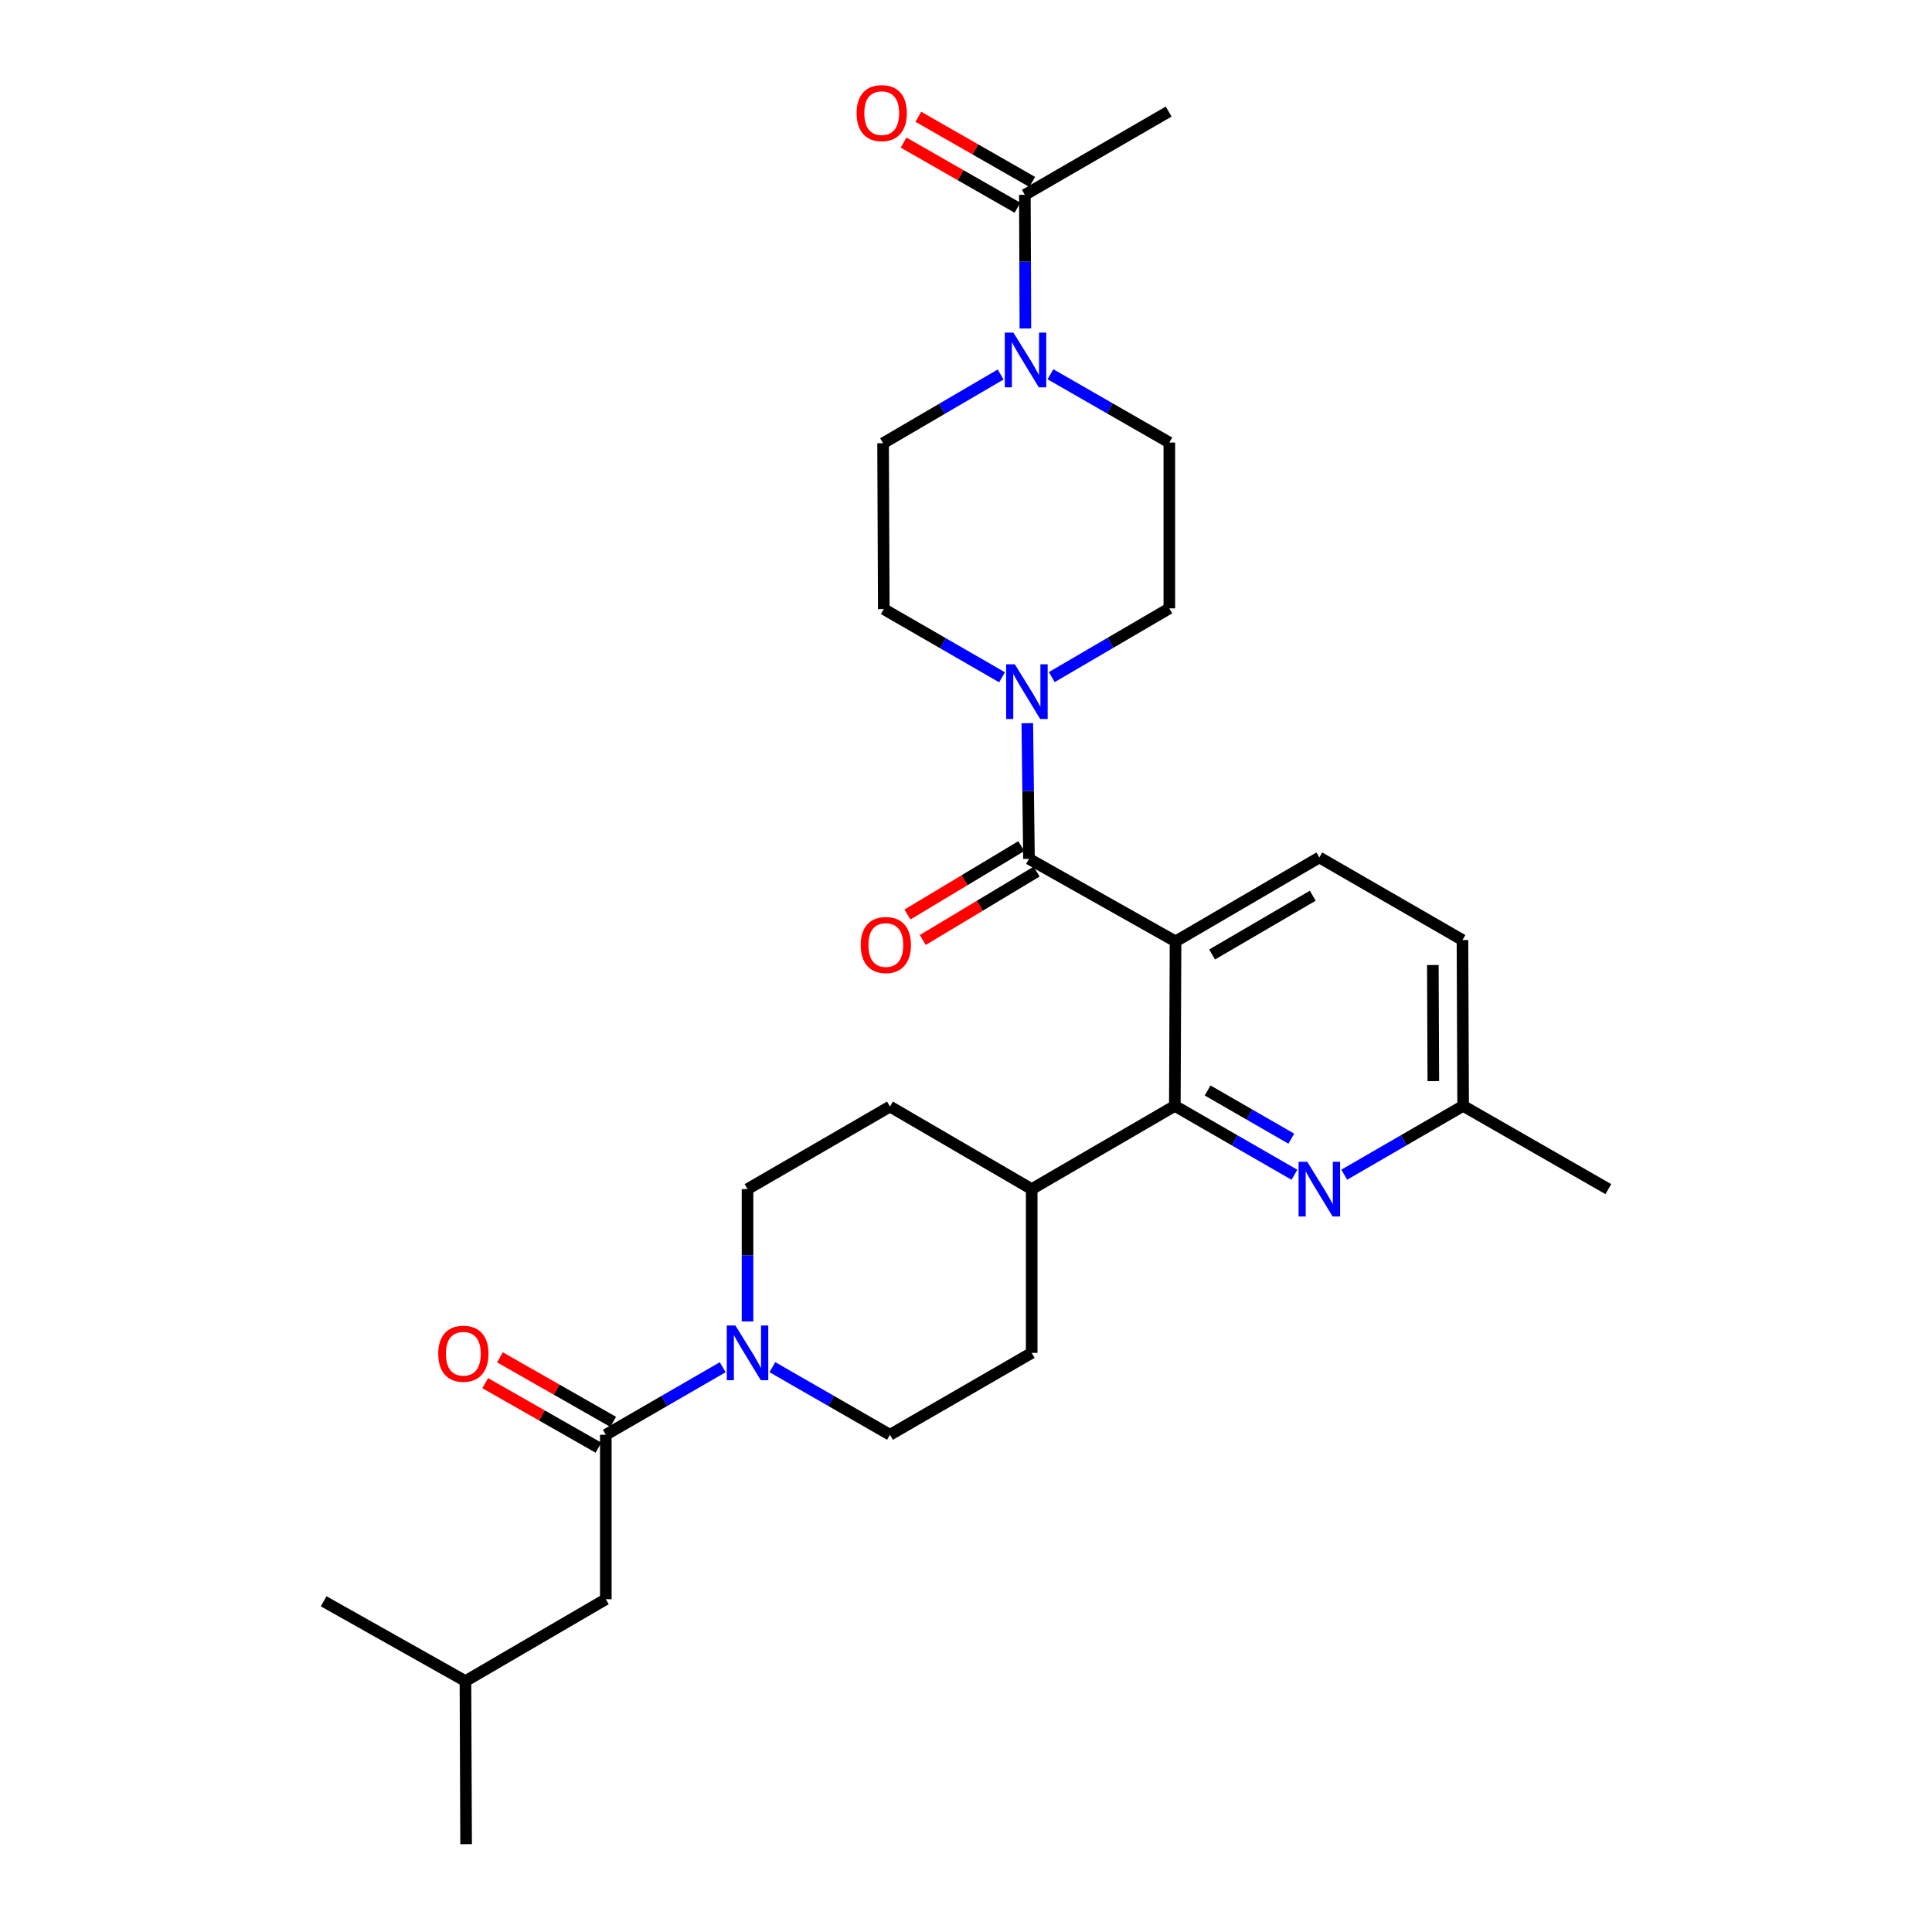 <?xml version='1.0' encoding='iso-8859-1'?>
<svg version='1.1' baseProfile='full'
              xmlns='http://www.w3.org/2000/svg'
                      xmlns:rdkit='http://www.rdkit.org/xml'
                      xmlns:xlink='http://www.w3.org/1999/xlink'
                  xml:space='preserve'
width='1000px' height='1000px' viewBox='0 0 1000 1000'>
<!-- END OF HEADER -->
<rect style='opacity:1.0;fill:#FFFFFF;stroke:none' width='1000' height='1000' x='0' y='0'> </rect>
<path class='bond-0' d='M 608.456,487.278 L 532.597,444.537' style='fill:none;fill-rule:evenodd;stroke:#000000;stroke-width:6px;stroke-linecap:butt;stroke-linejoin:miter;stroke-opacity:1' />
<path class='bond-1' d='M 608.456,487.278 L 608.089,572.402' style='fill:none;fill-rule:evenodd;stroke:#000000;stroke-width:6px;stroke-linecap:butt;stroke-linejoin:miter;stroke-opacity:1' />
<path class='bond-8' d='M 608.456,487.278 L 682.888,443.819' style='fill:none;fill-rule:evenodd;stroke:#000000;stroke-width:6px;stroke-linecap:butt;stroke-linejoin:miter;stroke-opacity:1' />
<path class='bond-8' d='M 627.378,494.044 L 679.48,463.623' style='fill:none;fill-rule:evenodd;stroke:#000000;stroke-width:6px;stroke-linecap:butt;stroke-linejoin:miter;stroke-opacity:1' />
<path class='bond-2' d='M 532.597,444.537 L 532.163,409.427' style='fill:none;fill-rule:evenodd;stroke:#000000;stroke-width:6px;stroke-linecap:butt;stroke-linejoin:miter;stroke-opacity:1' />
<path class='bond-2' d='M 532.163,409.427 L 531.73,374.318' style='fill:none;fill-rule:evenodd;stroke:#0000FF;stroke-width:6px;stroke-linecap:butt;stroke-linejoin:miter;stroke-opacity:1' />
<path class='bond-10' d='M 528.635,437.943 L 499.17,455.648' style='fill:none;fill-rule:evenodd;stroke:#000000;stroke-width:6px;stroke-linecap:butt;stroke-linejoin:miter;stroke-opacity:1' />
<path class='bond-10' d='M 499.17,455.648 L 469.706,473.353' style='fill:none;fill-rule:evenodd;stroke:#FF0000;stroke-width:6px;stroke-linecap:butt;stroke-linejoin:miter;stroke-opacity:1' />
<path class='bond-10' d='M 536.558,451.13 L 507.094,468.834' style='fill:none;fill-rule:evenodd;stroke:#000000;stroke-width:6px;stroke-linecap:butt;stroke-linejoin:miter;stroke-opacity:1' />
<path class='bond-10' d='M 507.094,468.834 L 477.629,486.539' style='fill:none;fill-rule:evenodd;stroke:#FF0000;stroke-width:6px;stroke-linecap:butt;stroke-linejoin:miter;stroke-opacity:1' />
<path class='bond-6' d='M 608.089,572.402 L 639.04,590.229' style='fill:none;fill-rule:evenodd;stroke:#000000;stroke-width:6px;stroke-linecap:butt;stroke-linejoin:miter;stroke-opacity:1' />
<path class='bond-6' d='M 639.04,590.229 L 669.99,608.056' style='fill:none;fill-rule:evenodd;stroke:#0000FF;stroke-width:6px;stroke-linecap:butt;stroke-linejoin:miter;stroke-opacity:1' />
<path class='bond-6' d='M 625.052,564.419 L 646.718,576.898' style='fill:none;fill-rule:evenodd;stroke:#000000;stroke-width:6px;stroke-linecap:butt;stroke-linejoin:miter;stroke-opacity:1' />
<path class='bond-6' d='M 646.718,576.898 L 668.383,589.377' style='fill:none;fill-rule:evenodd;stroke:#0000FF;stroke-width:6px;stroke-linecap:butt;stroke-linejoin:miter;stroke-opacity:1' />
<path class='bond-9' d='M 608.089,572.402 L 534.007,615.485' style='fill:none;fill-rule:evenodd;stroke:#000000;stroke-width:6px;stroke-linecap:butt;stroke-linejoin:miter;stroke-opacity:1' />
<path class='bond-11' d='M 544.403,350.466 L 574.823,332.68' style='fill:none;fill-rule:evenodd;stroke:#0000FF;stroke-width:6px;stroke-linecap:butt;stroke-linejoin:miter;stroke-opacity:1' />
<path class='bond-11' d='M 574.823,332.68 L 605.243,314.893' style='fill:none;fill-rule:evenodd;stroke:#000000;stroke-width:6px;stroke-linecap:butt;stroke-linejoin:miter;stroke-opacity:1' />
<path class='bond-12' d='M 518.65,350.565 L 488.048,332.913' style='fill:none;fill-rule:evenodd;stroke:#0000FF;stroke-width:6px;stroke-linecap:butt;stroke-linejoin:miter;stroke-opacity:1' />
<path class='bond-12' d='M 488.048,332.913 L 457.447,315.261' style='fill:none;fill-rule:evenodd;stroke:#000000;stroke-width:6px;stroke-linecap:butt;stroke-linejoin:miter;stroke-opacity:1' />
<path class='bond-3' d='M 399.786,707.646 L 430.219,725.14' style='fill:none;fill-rule:evenodd;stroke:#0000FF;stroke-width:6px;stroke-linecap:butt;stroke-linejoin:miter;stroke-opacity:1' />
<path class='bond-3' d='M 430.219,725.14 L 460.652,742.633' style='fill:none;fill-rule:evenodd;stroke:#000000;stroke-width:6px;stroke-linecap:butt;stroke-linejoin:miter;stroke-opacity:1' />
<path class='bond-4' d='M 374.062,707.679 L 343.813,725.156' style='fill:none;fill-rule:evenodd;stroke:#0000FF;stroke-width:6px;stroke-linecap:butt;stroke-linejoin:miter;stroke-opacity:1' />
<path class='bond-4' d='M 343.813,725.156 L 313.565,742.633' style='fill:none;fill-rule:evenodd;stroke:#000000;stroke-width:6px;stroke-linecap:butt;stroke-linejoin:miter;stroke-opacity:1' />
<path class='bond-31' d='M 386.92,683.971 L 386.92,649.728' style='fill:none;fill-rule:evenodd;stroke:#0000FF;stroke-width:6px;stroke-linecap:butt;stroke-linejoin:miter;stroke-opacity:1' />
<path class='bond-31' d='M 386.92,649.728 L 386.92,615.485' style='fill:none;fill-rule:evenodd;stroke:#000000;stroke-width:6px;stroke-linecap:butt;stroke-linejoin:miter;stroke-opacity:1' />
<path class='bond-17' d='M 313.565,742.633 L 313.565,827.757' style='fill:none;fill-rule:evenodd;stroke:#000000;stroke-width:6px;stroke-linecap:butt;stroke-linejoin:miter;stroke-opacity:1' />
<path class='bond-18' d='M 317.374,735.95 L 288.069,719.248' style='fill:none;fill-rule:evenodd;stroke:#000000;stroke-width:6px;stroke-linecap:butt;stroke-linejoin:miter;stroke-opacity:1' />
<path class='bond-18' d='M 288.069,719.248 L 258.764,702.545' style='fill:none;fill-rule:evenodd;stroke:#FF0000;stroke-width:6px;stroke-linecap:butt;stroke-linejoin:miter;stroke-opacity:1' />
<path class='bond-18' d='M 309.756,749.316 L 280.451,732.613' style='fill:none;fill-rule:evenodd;stroke:#000000;stroke-width:6px;stroke-linecap:butt;stroke-linejoin:miter;stroke-opacity:1' />
<path class='bond-18' d='M 280.451,732.613 L 251.146,715.911' style='fill:none;fill-rule:evenodd;stroke:#FF0000;stroke-width:6px;stroke-linecap:butt;stroke-linejoin:miter;stroke-opacity:1' />
<path class='bond-5' d='M 543.696,193.717 L 574.469,211.384' style='fill:none;fill-rule:evenodd;stroke:#0000FF;stroke-width:6px;stroke-linecap:butt;stroke-linejoin:miter;stroke-opacity:1' />
<path class='bond-5' d='M 574.469,211.384 L 605.243,229.052' style='fill:none;fill-rule:evenodd;stroke:#000000;stroke-width:6px;stroke-linecap:butt;stroke-linejoin:miter;stroke-opacity:1' />
<path class='bond-7' d='M 530.744,170.022 L 530.602,135.433' style='fill:none;fill-rule:evenodd;stroke:#0000FF;stroke-width:6px;stroke-linecap:butt;stroke-linejoin:miter;stroke-opacity:1' />
<path class='bond-7' d='M 530.602,135.433 L 530.46,100.844' style='fill:none;fill-rule:evenodd;stroke:#000000;stroke-width:6px;stroke-linecap:butt;stroke-linejoin:miter;stroke-opacity:1' />
<path class='bond-30' d='M 517.935,193.845 L 487.507,211.632' style='fill:none;fill-rule:evenodd;stroke:#0000FF;stroke-width:6px;stroke-linecap:butt;stroke-linejoin:miter;stroke-opacity:1' />
<path class='bond-30' d='M 487.507,211.632 L 457.079,229.419' style='fill:none;fill-rule:evenodd;stroke:#000000;stroke-width:6px;stroke-linecap:butt;stroke-linejoin:miter;stroke-opacity:1' />
<path class='bond-29' d='M 695.778,608.024 L 726.549,590.213' style='fill:none;fill-rule:evenodd;stroke:#0000FF;stroke-width:6px;stroke-linecap:butt;stroke-linejoin:miter;stroke-opacity:1' />
<path class='bond-29' d='M 726.549,590.213 L 757.321,572.402' style='fill:none;fill-rule:evenodd;stroke:#000000;stroke-width:6px;stroke-linecap:butt;stroke-linejoin:miter;stroke-opacity:1' />
<path class='bond-19' d='M 534.279,94.167 L 504.805,77.308' style='fill:none;fill-rule:evenodd;stroke:#000000;stroke-width:6px;stroke-linecap:butt;stroke-linejoin:miter;stroke-opacity:1' />
<path class='bond-19' d='M 504.805,77.308 L 475.331,60.45' style='fill:none;fill-rule:evenodd;stroke:#FF0000;stroke-width:6px;stroke-linecap:butt;stroke-linejoin:miter;stroke-opacity:1' />
<path class='bond-19' d='M 526.641,107.521 L 497.167,90.662' style='fill:none;fill-rule:evenodd;stroke:#000000;stroke-width:6px;stroke-linecap:butt;stroke-linejoin:miter;stroke-opacity:1' />
<path class='bond-19' d='M 497.167,90.662 L 467.693,73.803' style='fill:none;fill-rule:evenodd;stroke:#FF0000;stroke-width:6px;stroke-linecap:butt;stroke-linejoin:miter;stroke-opacity:1' />
<path class='bond-24' d='M 530.46,100.844 L 604.901,57.752' style='fill:none;fill-rule:evenodd;stroke:#000000;stroke-width:6px;stroke-linecap:butt;stroke-linejoin:miter;stroke-opacity:1' />
<path class='bond-23' d='M 682.888,443.819 L 756.97,486.56' style='fill:none;fill-rule:evenodd;stroke:#000000;stroke-width:6px;stroke-linecap:butt;stroke-linejoin:miter;stroke-opacity:1' />
<path class='bond-20' d='M 534.007,615.485 L 460.652,572.752' style='fill:none;fill-rule:evenodd;stroke:#000000;stroke-width:6px;stroke-linecap:butt;stroke-linejoin:miter;stroke-opacity:1' />
<path class='bond-21' d='M 534.007,615.485 L 534.007,700.25' style='fill:none;fill-rule:evenodd;stroke:#000000;stroke-width:6px;stroke-linecap:butt;stroke-linejoin:miter;stroke-opacity:1' />
<path class='bond-13' d='M 605.243,314.893 L 605.243,229.052' style='fill:none;fill-rule:evenodd;stroke:#000000;stroke-width:6px;stroke-linecap:butt;stroke-linejoin:miter;stroke-opacity:1' />
<path class='bond-14' d='M 457.447,315.261 L 457.079,229.419' style='fill:none;fill-rule:evenodd;stroke:#000000;stroke-width:6px;stroke-linecap:butt;stroke-linejoin:miter;stroke-opacity:1' />
<path class='bond-15' d='M 386.92,615.485 L 460.652,572.752' style='fill:none;fill-rule:evenodd;stroke:#000000;stroke-width:6px;stroke-linecap:butt;stroke-linejoin:miter;stroke-opacity:1' />
<path class='bond-16' d='M 460.652,742.633 L 534.007,700.25' style='fill:none;fill-rule:evenodd;stroke:#000000;stroke-width:6px;stroke-linecap:butt;stroke-linejoin:miter;stroke-opacity:1' />
<path class='bond-25' d='M 313.565,827.757 L 240.91,870.131' style='fill:none;fill-rule:evenodd;stroke:#000000;stroke-width:6px;stroke-linecap:butt;stroke-linejoin:miter;stroke-opacity:1' />
<path class='bond-22' d='M 757.321,572.402 L 756.97,486.56' style='fill:none;fill-rule:evenodd;stroke:#000000;stroke-width:6px;stroke-linecap:butt;stroke-linejoin:miter;stroke-opacity:1' />
<path class='bond-22' d='M 741.884,559.589 L 741.639,499.499' style='fill:none;fill-rule:evenodd;stroke:#000000;stroke-width:6px;stroke-linecap:butt;stroke-linejoin:miter;stroke-opacity:1' />
<path class='bond-26' d='M 757.321,572.402 L 832.471,615.485' style='fill:none;fill-rule:evenodd;stroke:#000000;stroke-width:6px;stroke-linecap:butt;stroke-linejoin:miter;stroke-opacity:1' />
<path class='bond-27' d='M 240.91,870.131 L 241.261,954.545' style='fill:none;fill-rule:evenodd;stroke:#000000;stroke-width:6px;stroke-linecap:butt;stroke-linejoin:miter;stroke-opacity:1' />
<path class='bond-28' d='M 240.91,870.131 L 167.529,828.825' style='fill:none;fill-rule:evenodd;stroke:#000000;stroke-width:6px;stroke-linecap:butt;stroke-linejoin:miter;stroke-opacity:1' />
<path  class='atom-3' d='M 525.268 343.834
L 534.548 358.834
Q 535.468 360.314, 536.948 362.994
Q 538.428 365.674, 538.508 365.834
L 538.508 343.834
L 542.268 343.834
L 542.268 372.154
L 538.388 372.154
L 528.428 355.754
Q 527.268 353.834, 526.028 351.634
Q 524.828 349.434, 524.468 348.754
L 524.468 372.154
L 520.788 372.154
L 520.788 343.834
L 525.268 343.834
' fill='#0000FF'/>
<path  class='atom-4' d='M 380.66 686.09
L 389.94 701.09
Q 390.86 702.57, 392.34 705.25
Q 393.82 707.93, 393.9 708.09
L 393.9 686.09
L 397.66 686.09
L 397.66 714.41
L 393.78 714.41
L 383.82 698.01
Q 382.66 696.09, 381.42 693.89
Q 380.22 691.69, 379.86 691.01
L 379.86 714.41
L 376.18 714.41
L 376.18 686.09
L 380.66 686.09
' fill='#0000FF'/>
<path  class='atom-6' d='M 524.55 172.159
L 533.83 187.159
Q 534.75 188.639, 536.23 191.319
Q 537.71 193.999, 537.79 194.159
L 537.79 172.159
L 541.55 172.159
L 541.55 200.479
L 537.67 200.479
L 527.71 184.079
Q 526.55 182.159, 525.31 179.959
Q 524.11 177.759, 523.75 177.079
L 523.75 200.479
L 520.07 200.479
L 520.07 172.159
L 524.55 172.159
' fill='#0000FF'/>
<path  class='atom-7' d='M 676.628 601.325
L 685.908 616.325
Q 686.828 617.805, 688.308 620.485
Q 689.788 623.165, 689.868 623.325
L 689.868 601.325
L 693.628 601.325
L 693.628 629.645
L 689.748 629.645
L 679.788 613.245
Q 678.628 611.325, 677.388 609.125
Q 676.188 606.925, 675.828 606.245
L 675.828 629.645
L 672.148 629.645
L 672.148 601.325
L 676.628 601.325
' fill='#0000FF'/>
<path  class='atom-11' d='M 445.506 489.136
Q 445.506 482.336, 448.866 478.536
Q 452.226 474.736, 458.506 474.736
Q 464.786 474.736, 468.146 478.536
Q 471.506 482.336, 471.506 489.136
Q 471.506 496.016, 468.106 499.936
Q 464.706 503.816, 458.506 503.816
Q 452.266 503.816, 448.866 499.936
Q 445.506 496.056, 445.506 489.136
M 458.506 500.616
Q 462.826 500.616, 465.146 497.736
Q 467.506 494.816, 467.506 489.136
Q 467.506 483.576, 465.146 480.776
Q 462.826 477.936, 458.506 477.936
Q 454.186 477.936, 451.826 480.736
Q 449.506 483.536, 449.506 489.136
Q 449.506 494.856, 451.826 497.736
Q 454.186 500.616, 458.506 500.616
' fill='#FF0000'/>
<path  class='atom-19' d='M 226.833 700.689
Q 226.833 693.889, 230.193 690.089
Q 233.553 686.289, 239.833 686.289
Q 246.113 686.289, 249.473 690.089
Q 252.833 693.889, 252.833 700.689
Q 252.833 707.569, 249.433 711.489
Q 246.033 715.369, 239.833 715.369
Q 233.593 715.369, 230.193 711.489
Q 226.833 707.609, 226.833 700.689
M 239.833 712.169
Q 244.153 712.169, 246.473 709.289
Q 248.833 706.369, 248.833 700.689
Q 248.833 695.129, 246.473 692.329
Q 244.153 689.489, 239.833 689.489
Q 235.513 689.489, 233.153 692.289
Q 230.833 695.089, 230.833 700.689
Q 230.833 706.409, 233.153 709.289
Q 235.513 712.169, 239.833 712.169
' fill='#FF0000'/>
<path  class='atom-20' d='M 443.378 58.55
Q 443.378 51.75, 446.738 47.95
Q 450.098 44.15, 456.378 44.15
Q 462.658 44.15, 466.018 47.95
Q 469.378 51.75, 469.378 58.55
Q 469.378 65.43, 465.978 69.35
Q 462.578 73.23, 456.378 73.23
Q 450.138 73.23, 446.738 69.35
Q 443.378 65.47, 443.378 58.55
M 456.378 70.03
Q 460.698 70.03, 463.018 67.15
Q 465.378 64.23, 465.378 58.55
Q 465.378 52.99, 463.018 50.19
Q 460.698 47.35, 456.378 47.35
Q 452.058 47.35, 449.698 50.15
Q 447.378 52.95, 447.378 58.55
Q 447.378 64.27, 449.698 67.15
Q 452.058 70.03, 456.378 70.03
' fill='#FF0000'/>
</svg>
